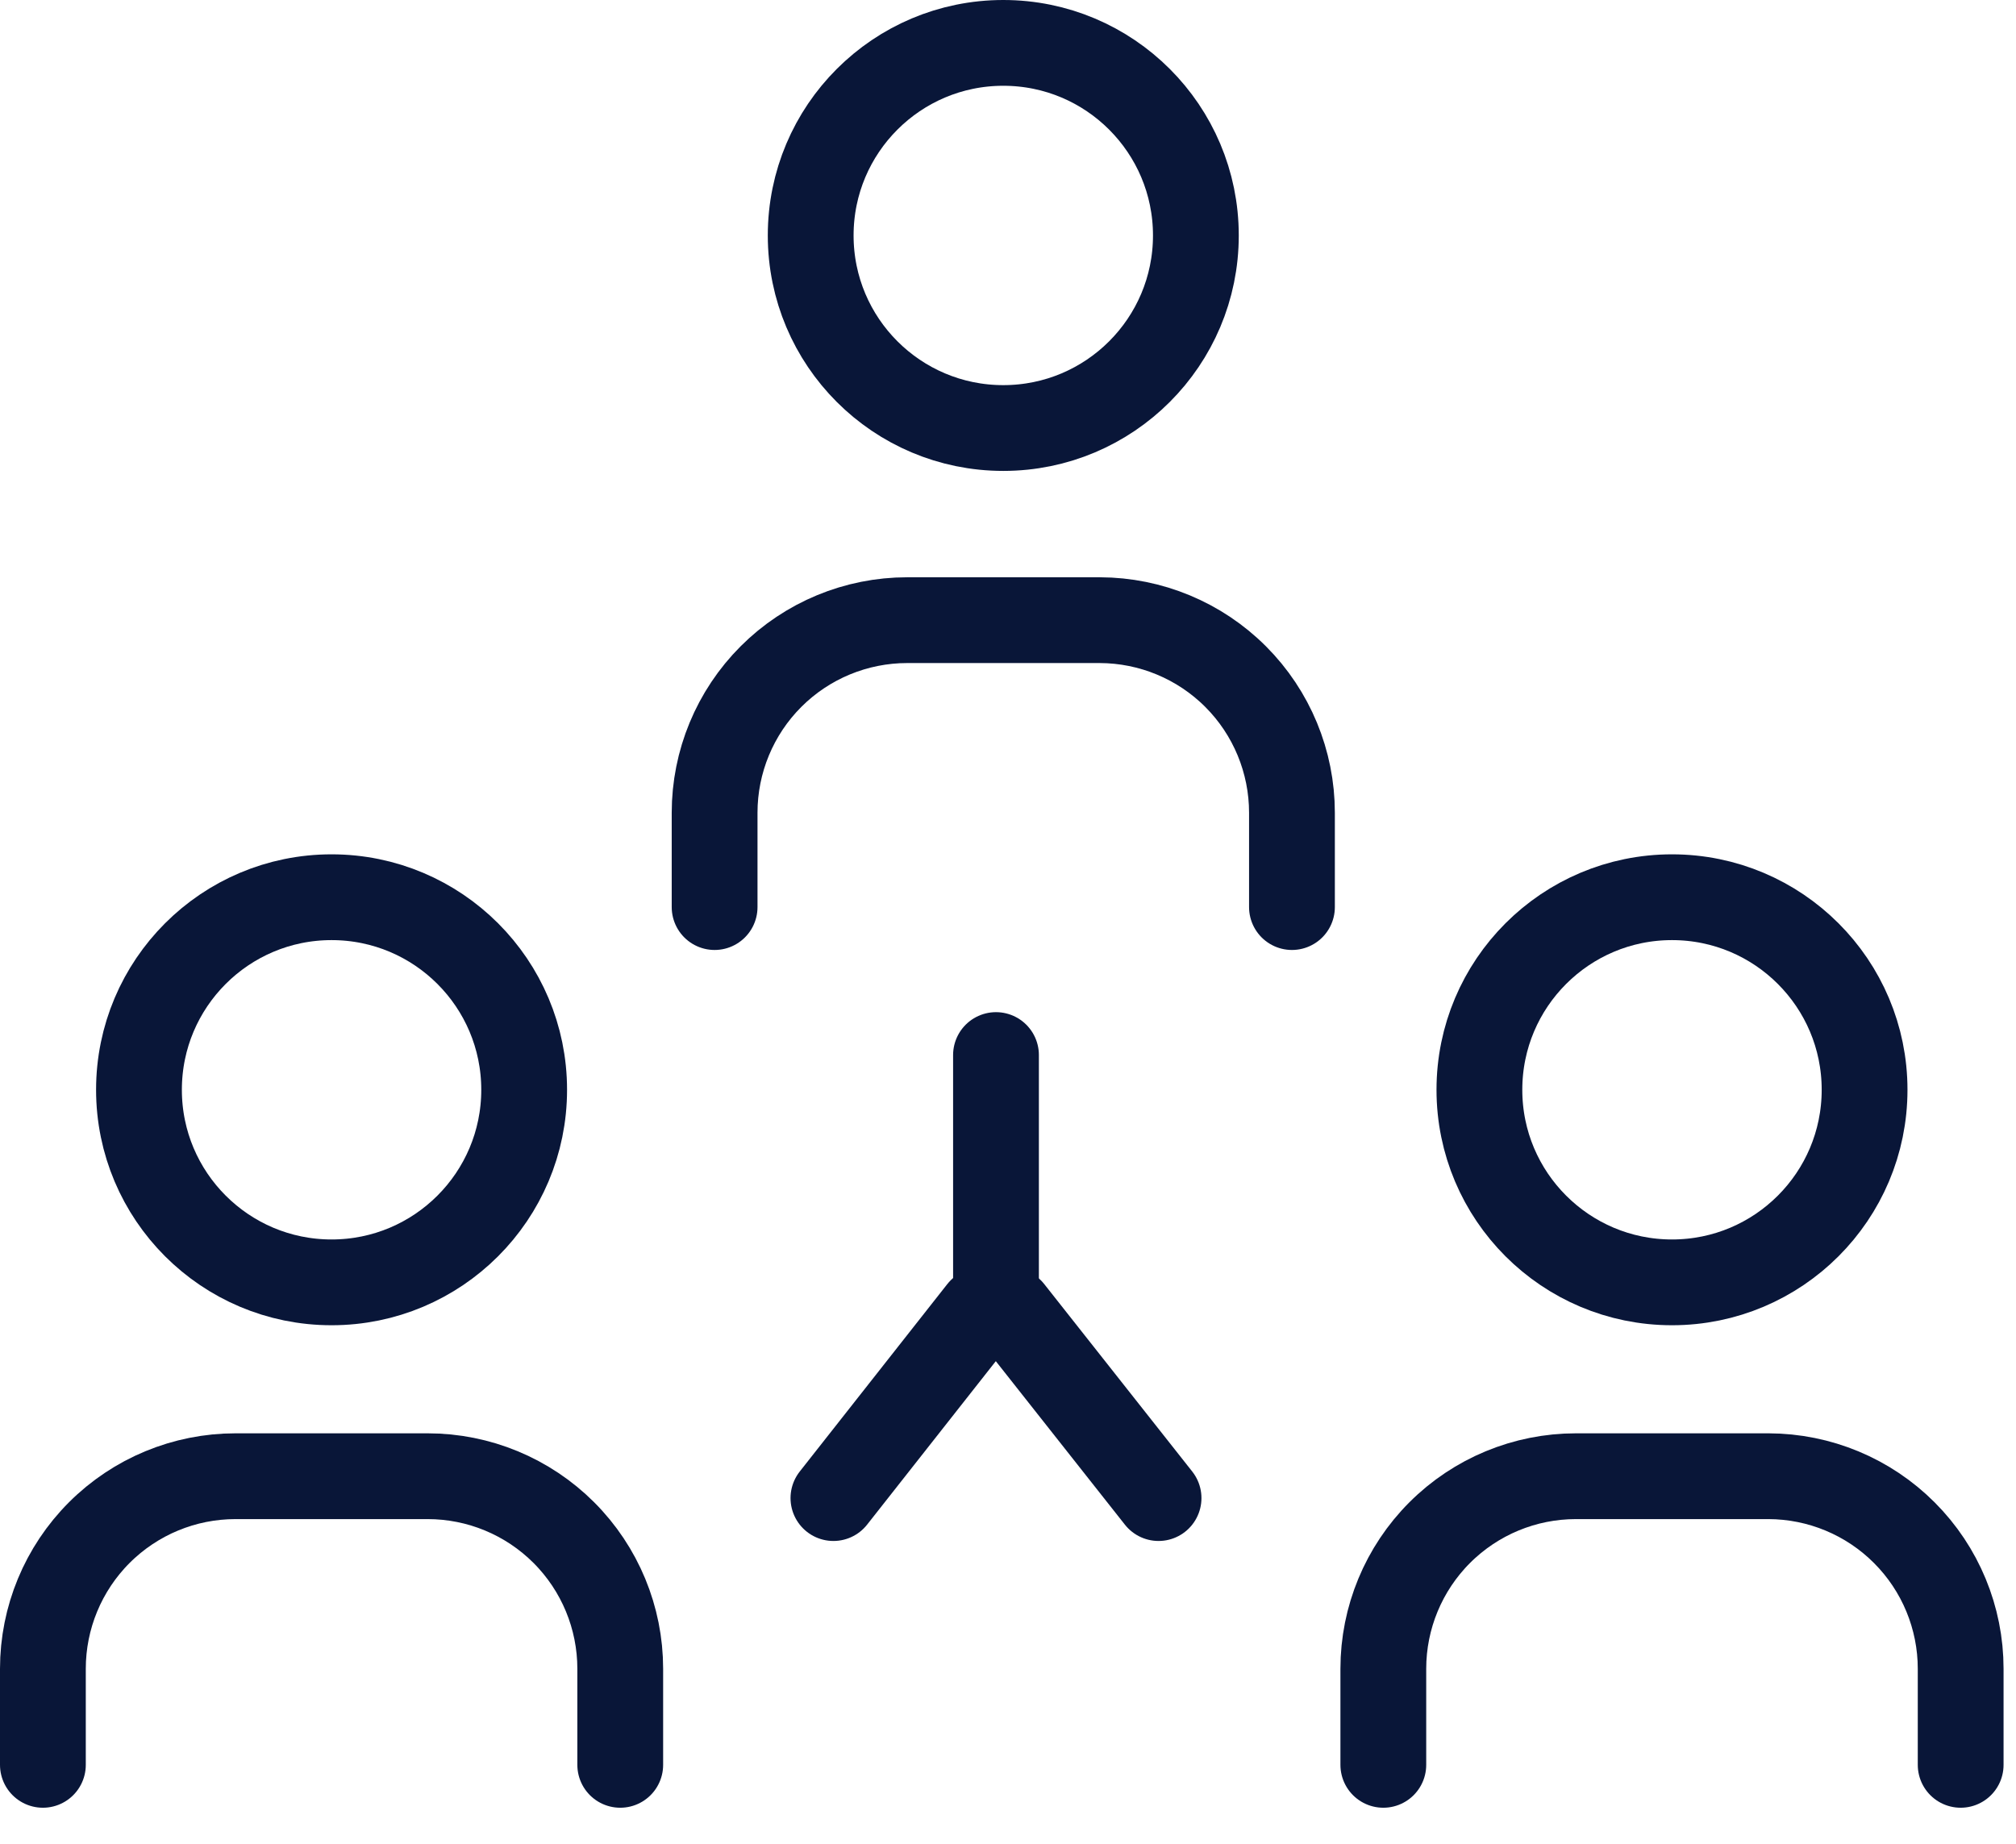 <svg width="47" height="43" viewBox="0 0 47 43" fill="none" xmlns="http://www.w3.org/2000/svg">
<path d="M7.73 29.9C10.21 29.9 12.22 27.89 12.22 25.41C12.22 22.93 10.21 20.92 7.73 20.92C5.25 20.92 3.24 22.93 3.24 25.41C3.24 27.89 5.25 29.9 7.73 29.9Z" stroke="#091638" stroke-width="2" stroke-linecap="round" stroke-linejoin="round"/>
<path d="M1 41.15V38.91C1 37.719 1.473 36.577 2.315 35.735C3.157 34.893 4.299 34.42 5.49 34.42H9.97C11.161 34.42 12.303 34.893 13.145 35.735C13.987 36.577 14.46 37.719 14.46 38.91V41.15" stroke="#091638" stroke-width="2" stroke-linecap="round" stroke-linejoin="round"/>
<path d="M38.98 29.9C41.46 29.9 43.47 27.89 43.47 25.41C43.47 22.93 41.46 20.92 38.98 20.92C36.5 20.92 34.49 22.93 34.49 25.41C34.49 27.89 36.5 29.9 38.98 29.9Z" stroke="#091638" stroke-width="2" stroke-linecap="round" stroke-linejoin="round"/>
<path d="M32.25 41.15V38.91C32.25 37.719 32.723 36.577 33.565 35.735C34.407 34.893 35.549 34.42 36.74 34.42H41.23C42.419 34.423 43.559 34.897 44.398 35.739C45.238 36.58 45.71 37.721 45.71 38.91V41.15" stroke="#091638" stroke-width="2" stroke-linecap="round" stroke-linejoin="round"/>
<path d="M23.39 9.98C25.87 9.98 27.88 7.97 27.88 5.49C27.88 3.01 25.87 1 23.39 1C20.91 1 18.9 3.01 18.9 5.49C18.9 7.97 20.91 9.98 23.39 9.98Z" stroke="#091638" stroke-width="2" stroke-linecap="round" stroke-linejoin="round"/>
<path d="M16.66 21.15V18.95C16.66 17.759 17.133 16.617 17.975 15.775C18.817 14.933 19.959 14.46 21.15 14.46H25.64C26.829 14.463 27.969 14.937 28.809 15.779C29.648 16.62 30.12 17.761 30.12 18.95V21.15" stroke="#091638" stroke-width="2" stroke-linecap="round" stroke-linejoin="round"/>
<path d="M23.22 30.56V24.6" stroke="#091638" stroke-width="2" stroke-linecap="round" stroke-linejoin="round"/>
<path d="M23.56 30.56L27.01 34.93" stroke="#091638" stroke-width="2" stroke-linecap="round" stroke-linejoin="round"/>
<path d="M22.87 30.56L19.43 34.93" stroke="#091638" stroke-width="2" stroke-linecap="round" stroke-linejoin="round"/>
</svg>
